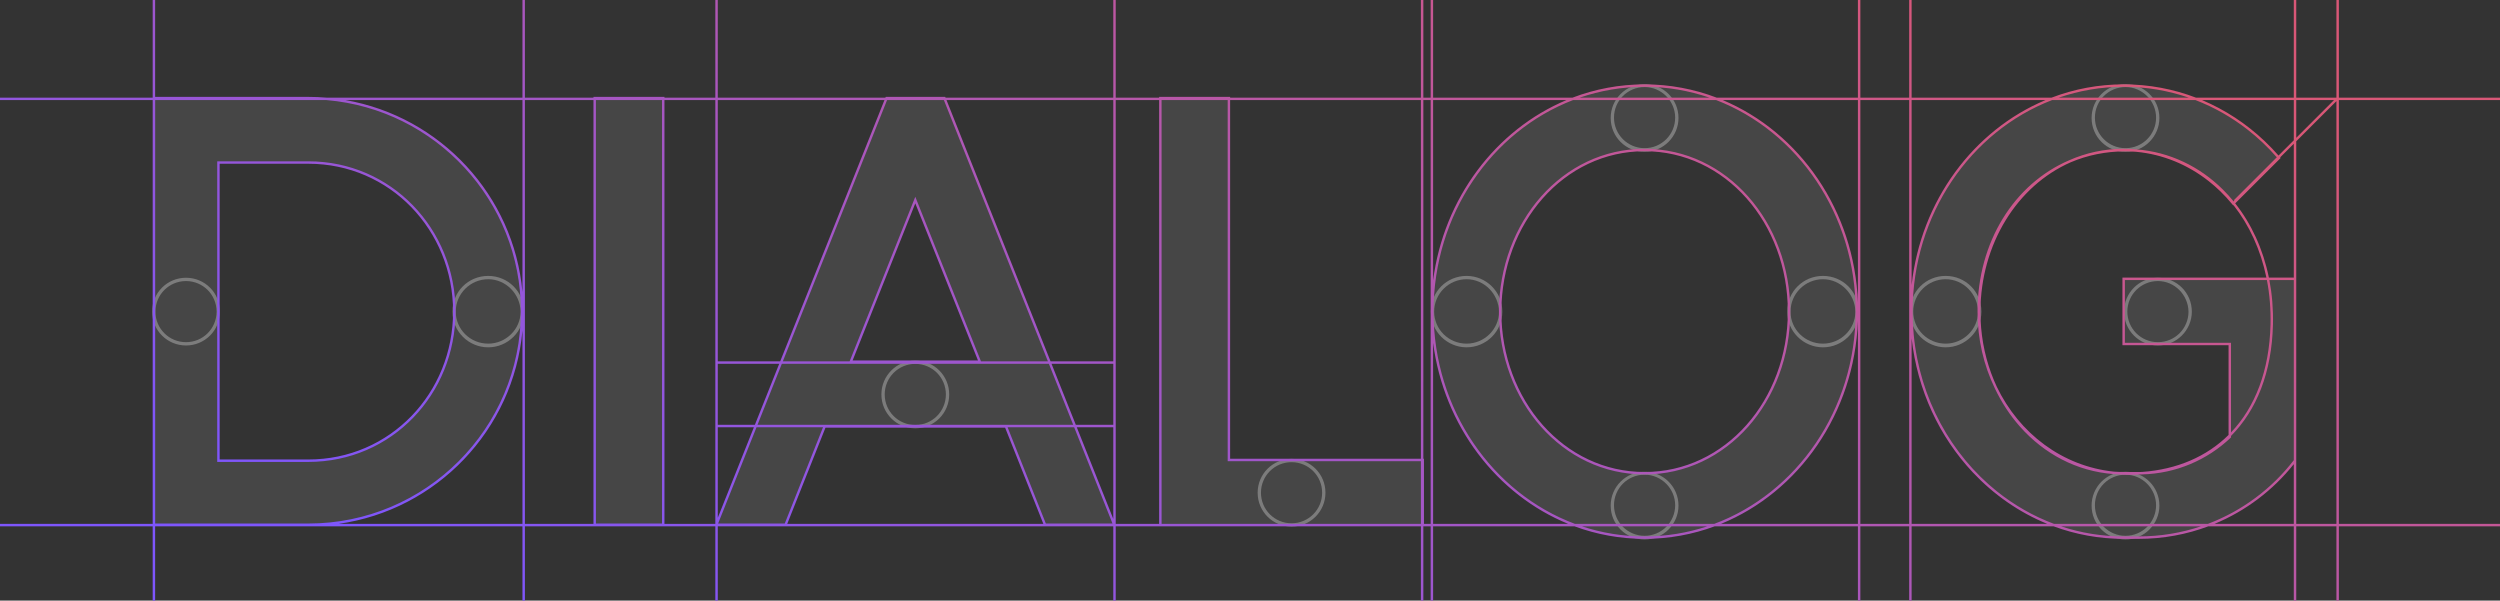 <svg width="1024" height="246" viewBox="0 0 1024 246" fill="none" xmlns="http://www.w3.org/2000/svg">
<rect x="0" y="0" width="1024" height="246" fill="#333333" stroke="none"/>
<path opacity="0.1" d="M126.302 66.569C159.963 66.569 186.076 94.011 186.076 127.636C186.076 161.261 160.114 188.703 126.302 188.703H89.472V66.569H126.302ZM126.302 40.182H63.057V214.94H126.302C174.604 214.94 213.85 175.736 213.85 127.485C213.85 79.385 174.604 40.182 126.302 40.182Z" fill="#F0F0F0"/>
<path opacity="0.1" d="M271.66 40.182H243.584V214.94H271.66V40.182Z" fill="#F0F0F0"/>
<path opacity="0.1" d="M582.754 188.402V215.091H475.282V40.182H503.358V188.402H582.754Z" fill="#F0F0F0"/>
<path opacity="0.1" d="M673.623 61.444C706.982 61.444 732.793 91.148 732.793 127.638C732.793 164.127 706.982 193.832 673.623 193.832C640.265 193.832 614.453 164.127 614.453 127.638C614.604 91.148 640.265 61.444 673.623 61.444ZM673.623 35.057C625.623 35.057 586.68 76.522 586.68 127.638C586.68 178.753 625.623 220.219 673.623 220.219C721.623 220.219 760.566 178.753 760.566 127.638C760.566 76.522 721.623 35.057 673.623 35.057Z" fill="#F0F0F0"/>
<path opacity="0.1" fill-rule="evenodd" clip-rule="evenodd" d="M933.562 64.635L933.491 64.554C917.793 46.309 895.151 35 869.944 35C821.944 35 783 76.466 783 127.581C783 178.697 821.944 220.162 869.944 220.162H876.132C902.217 220.162 925.401 207.795 940.132 188.609V128.035H940.131V122.458H940.131V114.163H869.942V140.852H913.414V178.898C903.694 188.114 890.564 193.775 876.132 193.775H869.944C836.585 193.775 810.774 164.071 810.774 127.581C810.925 91.091 836.585 61.387 869.944 61.387C887.755 61.387 903.755 69.831 914.774 83.251L914.842 83.334L933.562 64.635Z" fill="#F0F0F0"/>
<path opacity="0.1" d="M386.83 40.182H363.132L293.396 214.94H321.774L337.774 174.681H412.038L428.038 214.94H456.415L386.83 40.182ZM348.491 148.143L374.906 81.949L401.321 148.143H348.491Z" fill="#F0F0F0"/>
<path opacity="0.3" d="M76.189 141.51C68.491 141.51 62.302 135.328 62.302 127.638C62.302 119.948 68.491 113.766 76.189 113.766C83.887 113.766 90.076 119.948 90.076 127.638C90.076 135.328 83.887 141.51 76.189 141.51ZM76.189 115.123C69.246 115.123 63.661 120.702 63.661 127.638C63.661 134.574 69.246 140.153 76.189 140.153C83.132 140.153 88.717 134.574 88.717 127.638C88.717 120.702 83.132 115.123 76.189 115.123Z" fill="#FAFAFA"/>
<path opacity="0.3" d="M199.962 142.264C191.962 142.264 185.32 135.78 185.32 127.638C185.32 119.495 191.811 113.012 199.962 113.012C208.113 113.012 214.603 119.495 214.603 127.638C214.603 135.78 207.962 142.264 199.962 142.264ZM199.962 114.369C192.717 114.369 186.679 120.249 186.679 127.638C186.679 134.875 192.566 140.756 199.962 140.756C207.207 140.756 213.245 134.875 213.245 127.638C213.094 120.4 207.207 114.369 199.962 114.369Z" fill="#FAFAFA"/>
<path opacity="0.3" d="M600.717 142.264C592.717 142.264 586.075 135.78 586.075 127.638C586.075 119.495 592.566 113.012 600.717 113.012C608.717 113.012 615.358 119.495 615.358 127.638C615.358 135.78 608.717 142.264 600.717 142.264ZM600.717 114.369C593.471 114.369 587.434 120.249 587.434 127.638C587.434 134.875 593.32 140.756 600.717 140.756C607.962 140.756 614 134.875 614 127.638C613.849 120.4 607.962 114.369 600.717 114.369Z" fill="#FAFAFA"/>
<path opacity="0.3" d="M746.68 142.264C738.68 142.264 732.038 135.78 732.038 127.638C732.038 119.495 738.529 113.012 746.68 113.012C754.83 113.012 761.321 119.495 761.321 127.638C761.321 135.78 754.68 142.264 746.68 142.264ZM746.68 114.369C739.434 114.369 733.397 120.249 733.397 127.638C733.397 134.875 739.283 140.756 746.68 140.756C753.925 140.756 759.963 134.875 759.963 127.638C759.812 120.4 753.925 114.369 746.68 114.369Z" fill="#FAFAFA"/>
<path opacity="0.3" d="M796.944 142.264C788.944 142.264 782.303 135.78 782.303 127.638C782.303 119.495 788.793 113.012 796.944 113.012C805.095 113.012 811.586 119.495 811.586 127.638C811.586 135.78 804.944 142.264 796.944 142.264ZM796.944 114.369C789.699 114.369 783.661 120.249 783.661 127.638C783.661 134.875 789.548 140.756 796.944 140.756C804.189 140.756 810.227 134.875 810.227 127.638C810.076 120.4 804.189 114.369 796.944 114.369Z" fill="#FAFAFA"/>
<path opacity="0.3" d="M529.019 215.695C521.321 215.695 515.132 209.513 515.132 201.823C515.132 194.133 521.321 187.951 529.019 187.951C536.717 187.951 542.905 194.133 542.905 201.823C542.905 209.513 536.717 215.695 529.019 215.695ZM529.019 189.308C522.075 189.308 516.49 194.887 516.49 201.823C516.49 208.759 522.075 214.338 529.019 214.338C535.962 214.338 541.547 208.759 541.547 201.823C541.547 194.887 535.962 189.308 529.019 189.308Z" fill="#FAFAFA"/>
<path opacity="0.3" d="M374.906 175.435C367.208 175.435 361.019 169.253 361.019 161.563C361.019 153.873 367.208 147.69 374.906 147.69C382.604 147.69 388.793 153.873 388.793 161.563C388.793 169.253 382.604 175.435 374.906 175.435ZM374.906 149.048C367.962 149.048 362.377 154.626 362.377 161.563C362.377 168.499 367.962 174.078 374.906 174.078C381.849 174.078 387.434 168.499 387.434 161.563C387.434 154.626 381.849 149.048 374.906 149.048Z" fill="#FAFAFA"/>
<path opacity="0.3" d="M673.623 220.972C665.925 220.972 659.736 214.79 659.736 207.1C659.736 199.41 665.925 193.228 673.623 193.228C681.321 193.228 687.51 199.41 687.51 207.1C687.51 214.639 681.321 220.972 673.623 220.972ZM673.623 194.434C666.68 194.434 661.095 200.013 661.095 206.949C661.095 213.885 666.68 219.464 673.623 219.464C680.567 219.464 686.151 213.885 686.151 206.949C686.151 200.164 680.567 194.434 673.623 194.434Z" fill="#FAFAFA"/>
<path opacity="0.3" d="M673.623 62.197C665.925 62.197 659.736 56.015 659.736 48.325C659.736 40.635 665.925 34.453 673.623 34.453C681.321 34.453 687.51 40.635 687.51 48.325C687.51 55.864 681.321 62.197 673.623 62.197ZM673.623 35.659C666.68 35.659 661.095 41.238 661.095 48.174C661.095 55.11 666.68 60.69 673.623 60.69C680.567 60.69 686.151 55.11 686.151 48.174C686.151 41.389 680.567 35.659 673.623 35.659Z" fill="#FAFAFA"/>
<path opacity="0.3" d="M870.604 62.197C862.906 62.197 856.717 56.015 856.717 48.325C856.717 40.635 862.906 34.453 870.604 34.453C878.302 34.453 884.49 40.635 884.49 48.325C884.49 55.864 878.302 62.197 870.604 62.197ZM870.604 35.659C863.66 35.659 858.075 41.238 858.075 48.174C858.075 55.11 863.66 60.69 870.604 60.69C877.547 60.69 883.132 55.11 883.132 48.174C883.132 41.389 877.547 35.659 870.604 35.659Z" fill="#FAFAFA"/>
<path opacity="0.3" d="M870.604 220.972C862.906 220.972 856.717 214.79 856.717 207.1C856.717 199.41 862.906 193.228 870.604 193.228C878.302 193.228 884.49 199.41 884.49 207.1C884.49 214.639 878.302 220.972 870.604 220.972ZM870.604 194.434C863.66 194.434 858.075 200.013 858.075 206.949C858.075 213.885 863.66 219.464 870.604 219.464C877.547 219.464 883.132 213.885 883.132 206.949C883.132 200.164 877.547 194.434 870.604 194.434Z" fill="#FAFAFA"/>
<path opacity="0.3" d="M883.887 141.51C876.189 141.51 870 135.328 870 127.638C870 119.948 876.189 113.766 883.887 113.766C891.585 113.766 897.774 119.948 897.774 127.638C897.774 135.328 891.434 141.51 883.887 141.51ZM883.887 115.123C876.943 115.123 871.359 120.702 871.359 127.638C871.359 134.574 876.943 140.153 883.887 140.153C890.83 140.153 896.415 134.574 896.415 127.638C896.264 120.702 890.679 115.123 883.887 115.123Z" fill="#FAFAFA"/>
<path fill-rule="evenodd" clip-rule="evenodd" d="M62.54 40V0H63.54V39.683H126.303C128.836 39.683 131.345 39.79 133.825 40H214V0H215V40H243.084V39.683H243.584H271.66H272.16V40H293V0H294V40H362.667L362.668 39.997L362.793 39.683H363.132H386.83H387.169L387.295 39.998L387.296 40H456V0H457V40H474.782V39.683H475.282H503.358H503.858V40H582V0H583V40H586V0H587V40H644.096C653.319 36.477 663.26 34.557 673.623 34.557C683.986 34.557 693.927 36.477 703.15 40H761V0H762V40H782V0H783V40H840.312C849.538 36.474 859.483 34.553 869.849 34.553C880.26 34.553 890.236 36.47 899.471 40H939.54V0H940.54V40H957V0H958V40H1024V41H958V214.58H1024V215.58H958V246H957V215.58H940.54V246H939.54V215.58H904.527C895.664 218.9 886.064 220.716 876.038 220.716H869.85C859.793 220.716 850.133 218.907 841.141 215.58H783V246H782V215.58H762V246H761V215.58H702.341C693.346 218.909 683.683 220.719 673.623 220.719C663.563 220.719 653.9 218.909 644.906 215.58H587V246H586V215.58H583.254V215.592H583V246H582V215.592H475.282H474.782V215.58H457V246H456V215.58H294V246H293V215.58H215V246H214V215.58H63.54V246H62.54V215.58H0V214.58H62.54L62.54 41H0V40H62.54ZM940.54 57.874L957 41.414V214.58H940.54V57.874ZM939.54 214.58V190.111C931.031 200.794 919.876 209.279 907.064 214.58H939.54ZM939.54 113.716V58.874L933.942 64.472L934.151 64.711L934.152 64.712L933.821 65.042L915.543 83.301C922.158 91.673 926.961 102.029 929.341 113.716H939.54ZM929.538 114.717H939.537V122.511L939.537 123.011V128.088L939.538 128.089L939.538 128.588V188.492C930.536 200.165 918.38 209.285 904.342 214.58H841.328C832.83 211.415 824.934 206.875 817.879 201.21C799.162 186.184 786.352 163.243 783.853 137.051C783.557 133.955 783.406 130.814 783.406 127.635C783.406 87.749 807.228 53.801 840.507 41H899.284C906.941 43.946 914.082 48.015 920.527 53.03C924.879 56.415 928.913 60.231 932.576 64.424L931.309 65.691L910.478 77.626C900.949 68.183 888.695 62.243 874.993 61.174C873.297 61.019 871.582 60.94 869.849 60.94C861.918 60.94 854.422 62.602 847.595 65.622C825.001 75.289 810 99.124 810 127.603C810 138.977 812.533 149.639 817.041 158.964C819.781 164.791 823.271 170.107 827.381 174.746C837.226 185.859 850.631 193.093 865.822 194.185C867.851 194.393 869.912 194.5 872 194.5C873.814 194.5 875.596 194.437 877.346 194.313C891.396 193.983 904.15 188.336 913.665 179.314L913.821 179.166V178.951V178.565C924.332 167.991 930.525 152.477 931 133C931.155 126.639 930.643 120.518 929.538 114.717ZM928.323 113.716C925.969 102.296 921.274 92.191 914.832 84.012L914.712 84.132L914.711 84.131L914.362 83.705L914.361 83.704L914.293 83.621L914.293 83.621C912.744 81.734 911.096 79.947 909.359 78.269L909.576 78.145C909.576 78.144 909.576 78.144 909.575 78.144L909.357 78.268C907.863 76.825 906.301 75.462 904.679 74.187C896.15 67.48 885.938 63.175 874.871 62.168C873.43 62.057 871.972 62 870.5 62C862.488 62 854.96 63.584 848.13 66.485C826.28 76.086 811.295 99.85 811.18 127.636C811.18 129.903 811.28 132.143 811.476 134.35C812.241 142.981 814.47 151.119 817.894 158.434C827.117 177.585 844.781 190.998 865.883 193.185C867.192 193.28 868.515 193.328 869.849 193.328H876.038C876.467 193.328 876.894 193.323 877.321 193.313C891.762 192.28 903.872 187.004 912.82 178.15V141.406H869.849H869.349V141.405H869.348V140.905V114.216V113.716H869.848H928.323ZM913.821 177.131V140.906V140.406H913.82V140.405H913.32H870.349V114.717H928.522C929.638 120.501 930.155 126.613 930 132.976C929.541 151.808 923.686 166.795 913.821 177.131ZM914.913 82.516L915.214 82.214L915 82L931.304 65.697L910.479 77.628C912.031 79.166 913.511 80.797 914.913 82.516ZM909.357 78.268L909.359 78.269L811.476 134.35L909.357 78.268ZM940.54 56.46L956 41H940.54V56.46ZM939.54 41V57.46L933.285 63.715C931.457 61.627 929.539 59.631 927.535 57.734C920.073 50.668 911.435 44.976 901.965 41H939.54ZM762 41H782V214.58H762V41ZM838.57 214.58H783V138.536C785.34 159.866 794.463 179.005 808.013 193.435C816.615 202.596 827.001 209.859 838.57 214.58ZM837.817 41C808.407 53.337 786.794 82.157 783 116.731V41H837.817ZM761 41H705.646C737.092 54.187 759.626 86.215 761 123.976V41ZM761 131.3V214.58H704.911C736.74 201.587 759.615 169.354 761 131.3ZM503.858 41H582V187.903H503.858V41ZM583.254 187.903H583V41H586V214.58H583.254V188.403V187.903ZM503.358 188.903H582V214.58H475.782V41H502.858V188.403V188.903H503.358ZM587 214.58H642.336C613.087 202.64 591.399 174.453 587 140.432V214.58ZM587 114.843C591.362 81.108 612.724 53.11 641.6 41H587V114.843ZM387.694 41H456V148H430.299L387.694 41ZM430.697 149H456V174H440.652L430.697 149ZM441.05 175H456V212.546L441.05 175ZM474.782 214.58H457V41H474.782V214.58ZM844.172 215.58H901.532C893.524 218.262 884.952 219.715 876.038 219.715H869.849C860.91 219.715 852.286 218.267 844.172 215.58ZM760.067 127.638C760.067 167.847 735.856 202.023 702.154 214.58H645.092C611.39 202.023 587.18 167.847 587.18 127.638C587.18 87.749 611.005 53.798 644.288 41H702.959C736.241 53.798 760.067 87.749 760.067 127.638ZM673.623 219.719C664.68 219.719 656.051 218.27 647.934 215.58H699.313C691.195 218.27 682.566 219.719 673.623 219.719ZM411.699 175.182L427.356 214.58H322.455L338.113 175.182H411.699ZM293 175V214.58H272.16V41H293V148V149V174V175ZM243.084 41V214.58H215L215 41H243.084ZM214 135.372V214.58H138.652C178.835 208.931 210.365 176.121 214 135.372ZM63.558 41V214.441H126.303C174.329 214.441 213.35 175.46 213.35 127.486C213.35 82.172 178.316 44.796 133.782 41H63.558ZM141.549 41C180.342 47.781 210.453 79.972 214 119.624V41H141.549ZM244.084 41V214.441H271.16V41H244.084ZM294 41V148H319.57L362.268 41H294ZM363.344 41L320.647 148H348.01L348.026 147.958L374.442 81.764L374.906 80.601L375.37 81.764L401.785 147.958L401.802 148H429.223L386.618 41H363.344ZM700.214 40C691.835 37.115 682.898 35.557 673.623 35.557C664.348 35.557 655.412 37.115 647.033 40H700.214ZM843.251 40H896.539C888.145 37.11 879.174 35.554 869.85 35.554C860.572 35.554 851.632 37.113 843.251 40ZM88.973 66.07H89.473H126.303C160.254 66.07 186.576 93.751 186.576 127.637C186.576 161.523 160.405 189.204 126.303 189.204H89.473H88.973V188.704V66.57V66.07ZM89.973 67.07V188.204H126.303C159.823 188.204 185.576 161.001 185.576 127.637C185.576 94.274 159.673 67.07 126.303 67.07H89.973ZM673.623 193.332C640.596 193.332 614.954 163.91 614.953 127.638C615.104 91.363 640.598 61.944 673.623 61.944C706.65 61.944 732.293 91.366 732.293 127.638C732.293 163.91 706.65 193.332 673.623 193.332ZM673.623 60.944C639.932 60.944 614.105 90.932 613.953 127.636V127.638C613.953 164.345 639.933 194.332 673.623 194.332C707.313 194.332 733.293 164.345 733.293 127.638C733.293 90.93 707.313 60.944 673.623 60.944ZM310.272 174L320.248 149H429.621L439.575 174H310.272ZM309.195 174L319.171 149H294V174H309.195ZM308.796 175H294V212.079L308.796 175ZM309.873 175H337.109L321.435 214.441H294.134L309.873 175ZM412.703 175L428.377 214.441H455.678L439.974 175H412.703ZM400.583 147.644L374.906 83.299L349.229 147.644H400.583Z" fill="url(#paint0_linear)"/>
<defs>
<linearGradient id="paint0_linear" x1="949.59" y1="60.315" x2="754.127" y2="494.479" gradientUnits="userSpaceOnUse">
<stop stop-color="#D95777"/>
<stop offset="1" stop-color="#7E56FC"/>
</linearGradient>
</defs>
</svg>
